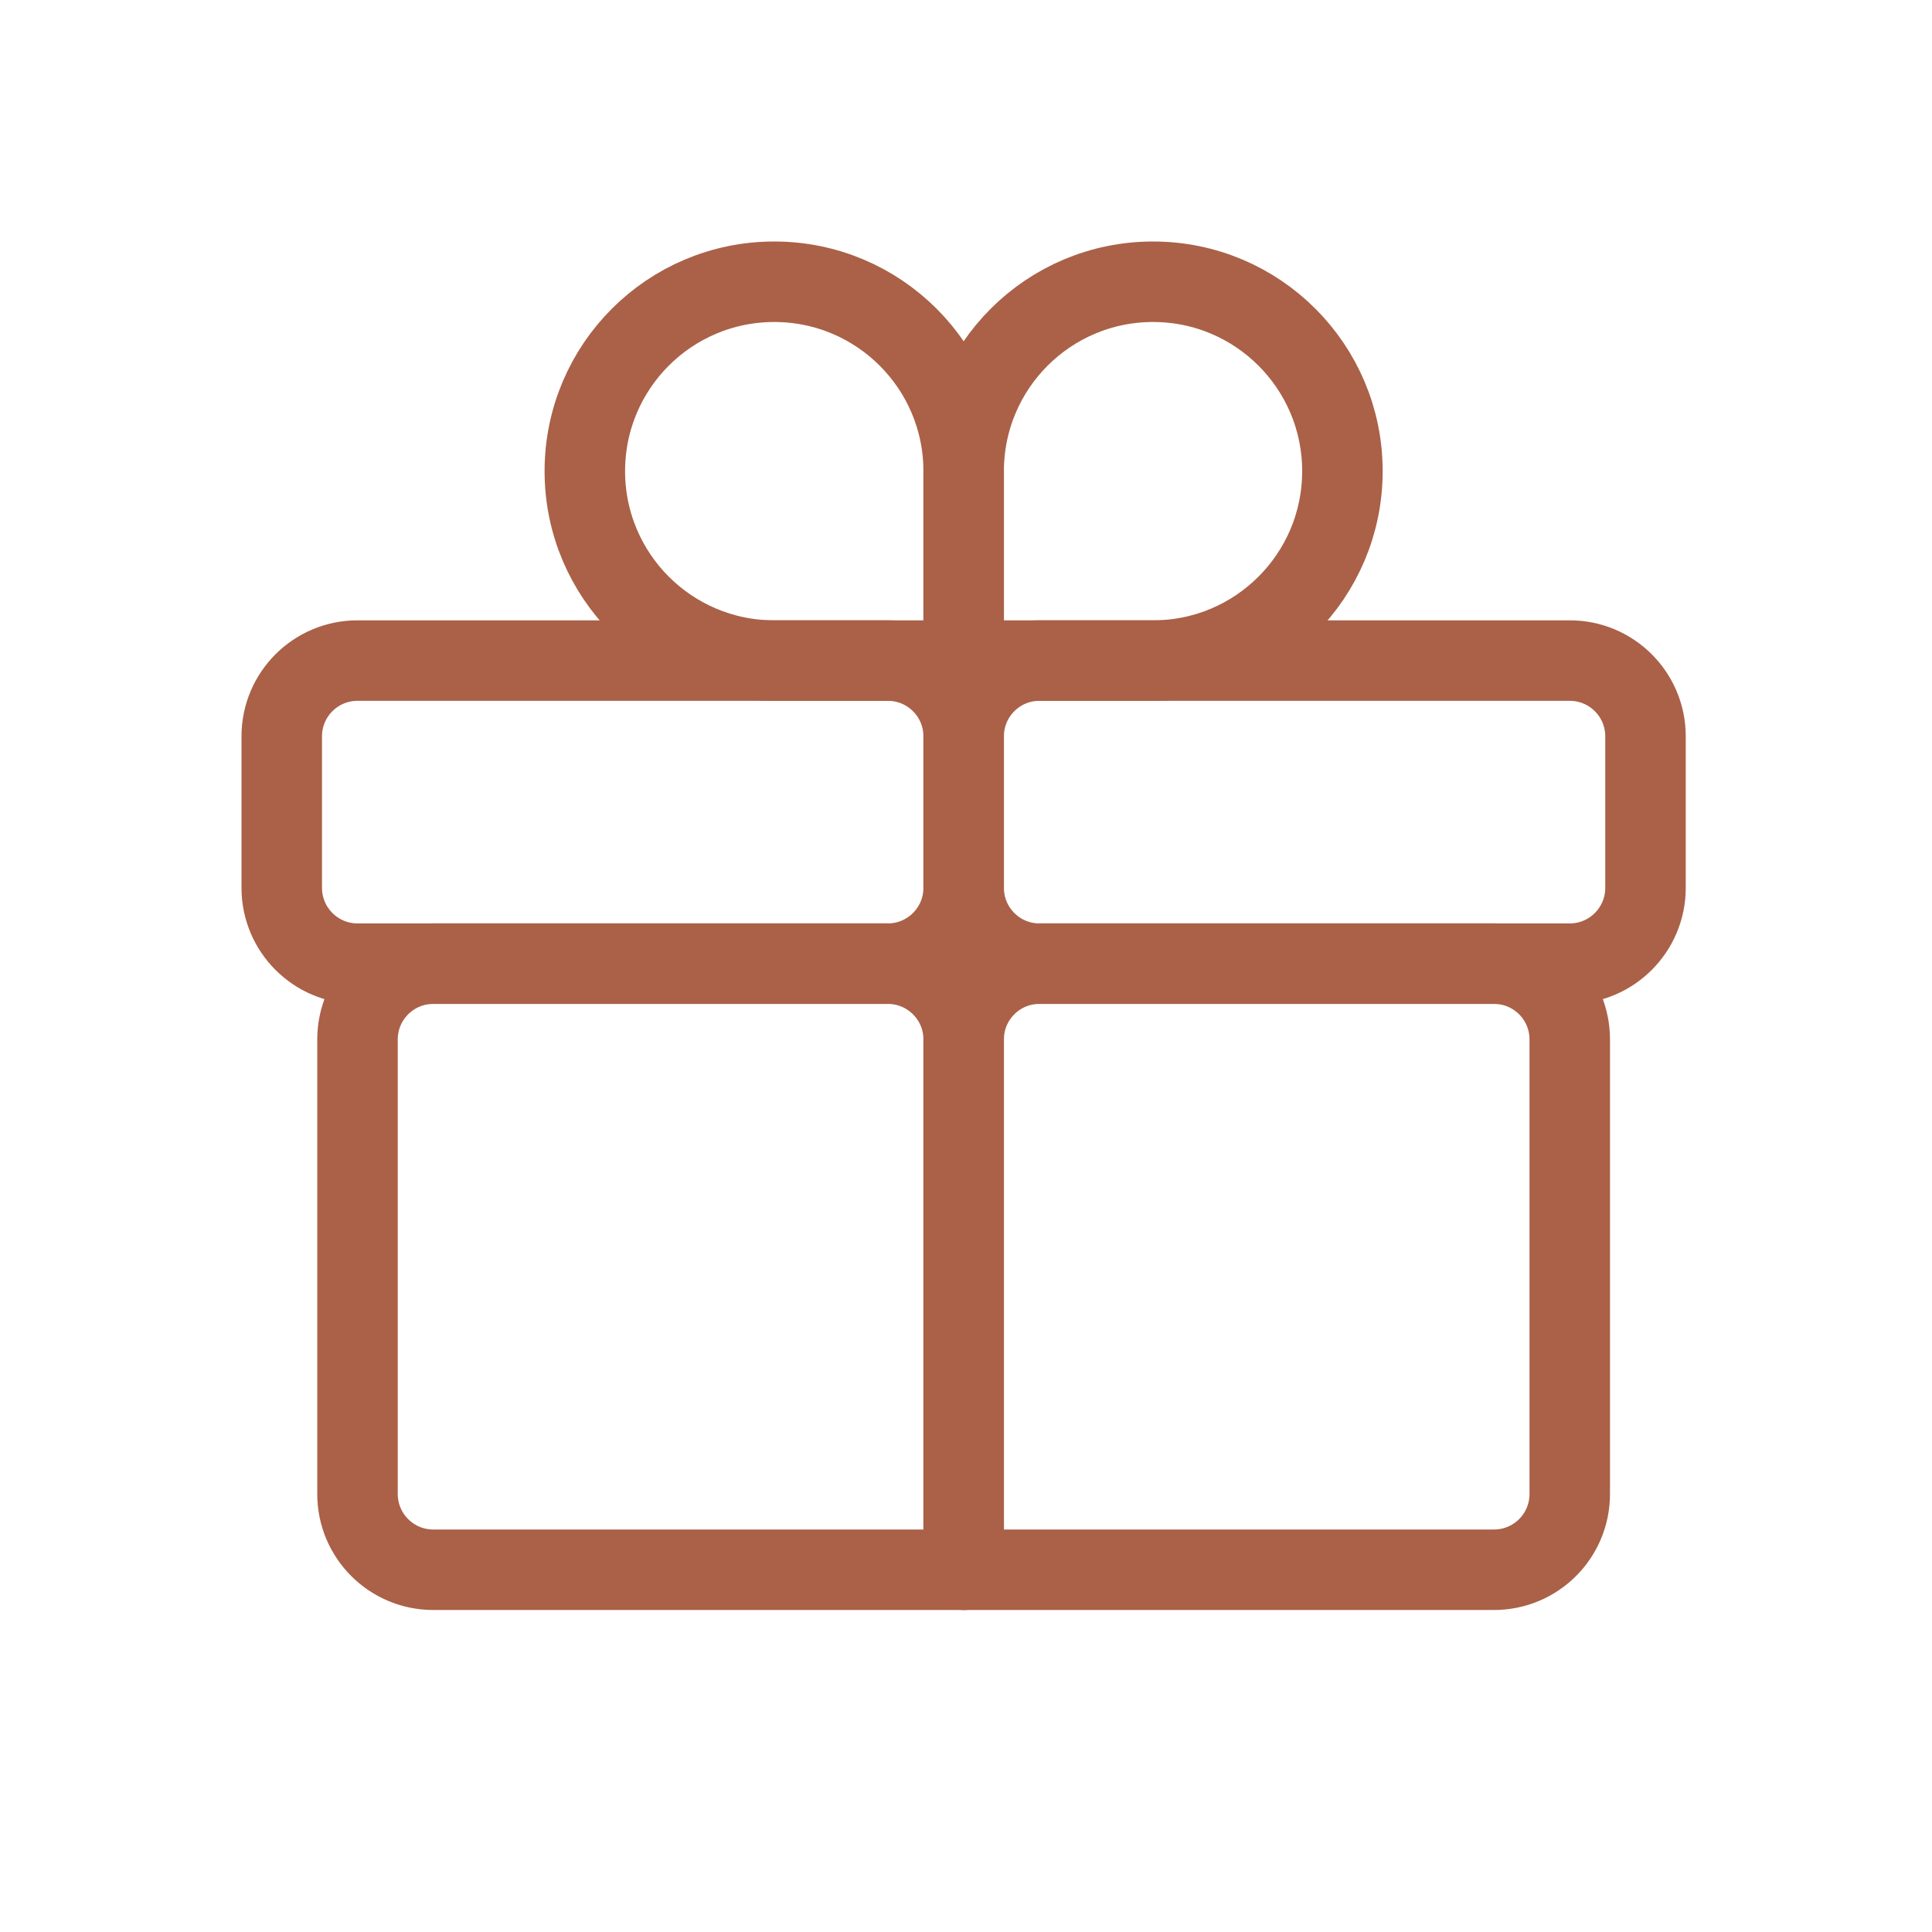 <?xml version="1.0" encoding="UTF-8"?>
<svg width="24px" height="24px" viewBox="0 0 24 24" version="1.1" xmlns="http://www.w3.org/2000/svg" xmlns:xlink="http://www.w3.org/1999/xlink">
    <title>4. Icon/UI/CozyCognac/GiftBox</title>
    <defs>
        <rect id="path-1" x="0" y="0" width="24" height="24"></rect>
    </defs>
    <g id="4.-Icon/UI/CozyCognac/GiftBox" stroke="none" stroke-width="1" fill="none" fill-rule="evenodd">
        <g id="Group-2">
            <mask id="mask-2" fill="white">
                <use xlink:href="#path-1"></use>
            </mask>
            <g id="Mask"></g>
            <g id="Group" mask="url(#mask-2)" fill-rule="nonzero" stroke="#AA6147" stroke-dasharray="0,0" stroke-linecap="round" stroke-linejoin="round">
                <g transform="translate(3.5, 3.5)" id="Vector">
                    <path d="M9.412,8.471 C8.892,8.471 8.471,8.892 8.471,9.412 L8.471,16 L15.059,16 C15.579,16 16,15.579 16,15.059 L16,9.412 C16,8.892 15.579,8.471 15.059,8.471 L9.412,8.471 Z"></path>
                    <path d="M1.882,8.471 C1.363,8.471 0.941,8.892 0.941,9.412 L0.941,15.059 C0.941,15.579 1.363,16 1.882,16 L8.471,16 L8.471,9.412 C8.471,8.892 8.049,8.471 7.529,8.471 L1.882,8.471 Z"></path>
                    <path d="M9.412,4.706 C8.892,4.706 8.471,5.127 8.471,5.647 L8.471,7.529 C8.471,8.049 8.892,8.471 9.412,8.471 L16,8.471 C16.52,8.471 16.941,8.049 16.941,7.529 L16.941,5.647 C16.941,5.127 16.52,4.706 16,4.706 L9.412,4.706 Z"></path>
                    <path d="M0.941,4.706 C0.421,4.706 0,5.127 0,5.647 L0,7.529 C0,8.049 0.421,8.471 0.941,8.471 L7.529,8.471 C8.049,8.471 8.471,8.049 8.471,7.529 L8.471,5.647 C8.471,5.127 8.049,4.706 7.529,4.706 L0.941,4.706 Z"></path>
                    <path d="M8.471,2.353 C8.471,1.053 9.524,0 10.824,0 C12.123,0 13.176,1.053 13.176,2.353 C13.176,3.652 12.123,4.706 10.824,4.706 L8.471,4.706 L8.471,2.353 Z"></path>
                    <path d="M8.471,2.353 C8.471,1.053 7.417,0 6.118,0 C4.818,0 3.765,1.053 3.765,2.353 C3.765,3.652 4.818,4.706 6.118,4.706 L8.471,4.706 L8.471,2.353 Z"></path>
                </g>
            </g>
        </g>
    </g>
</svg>